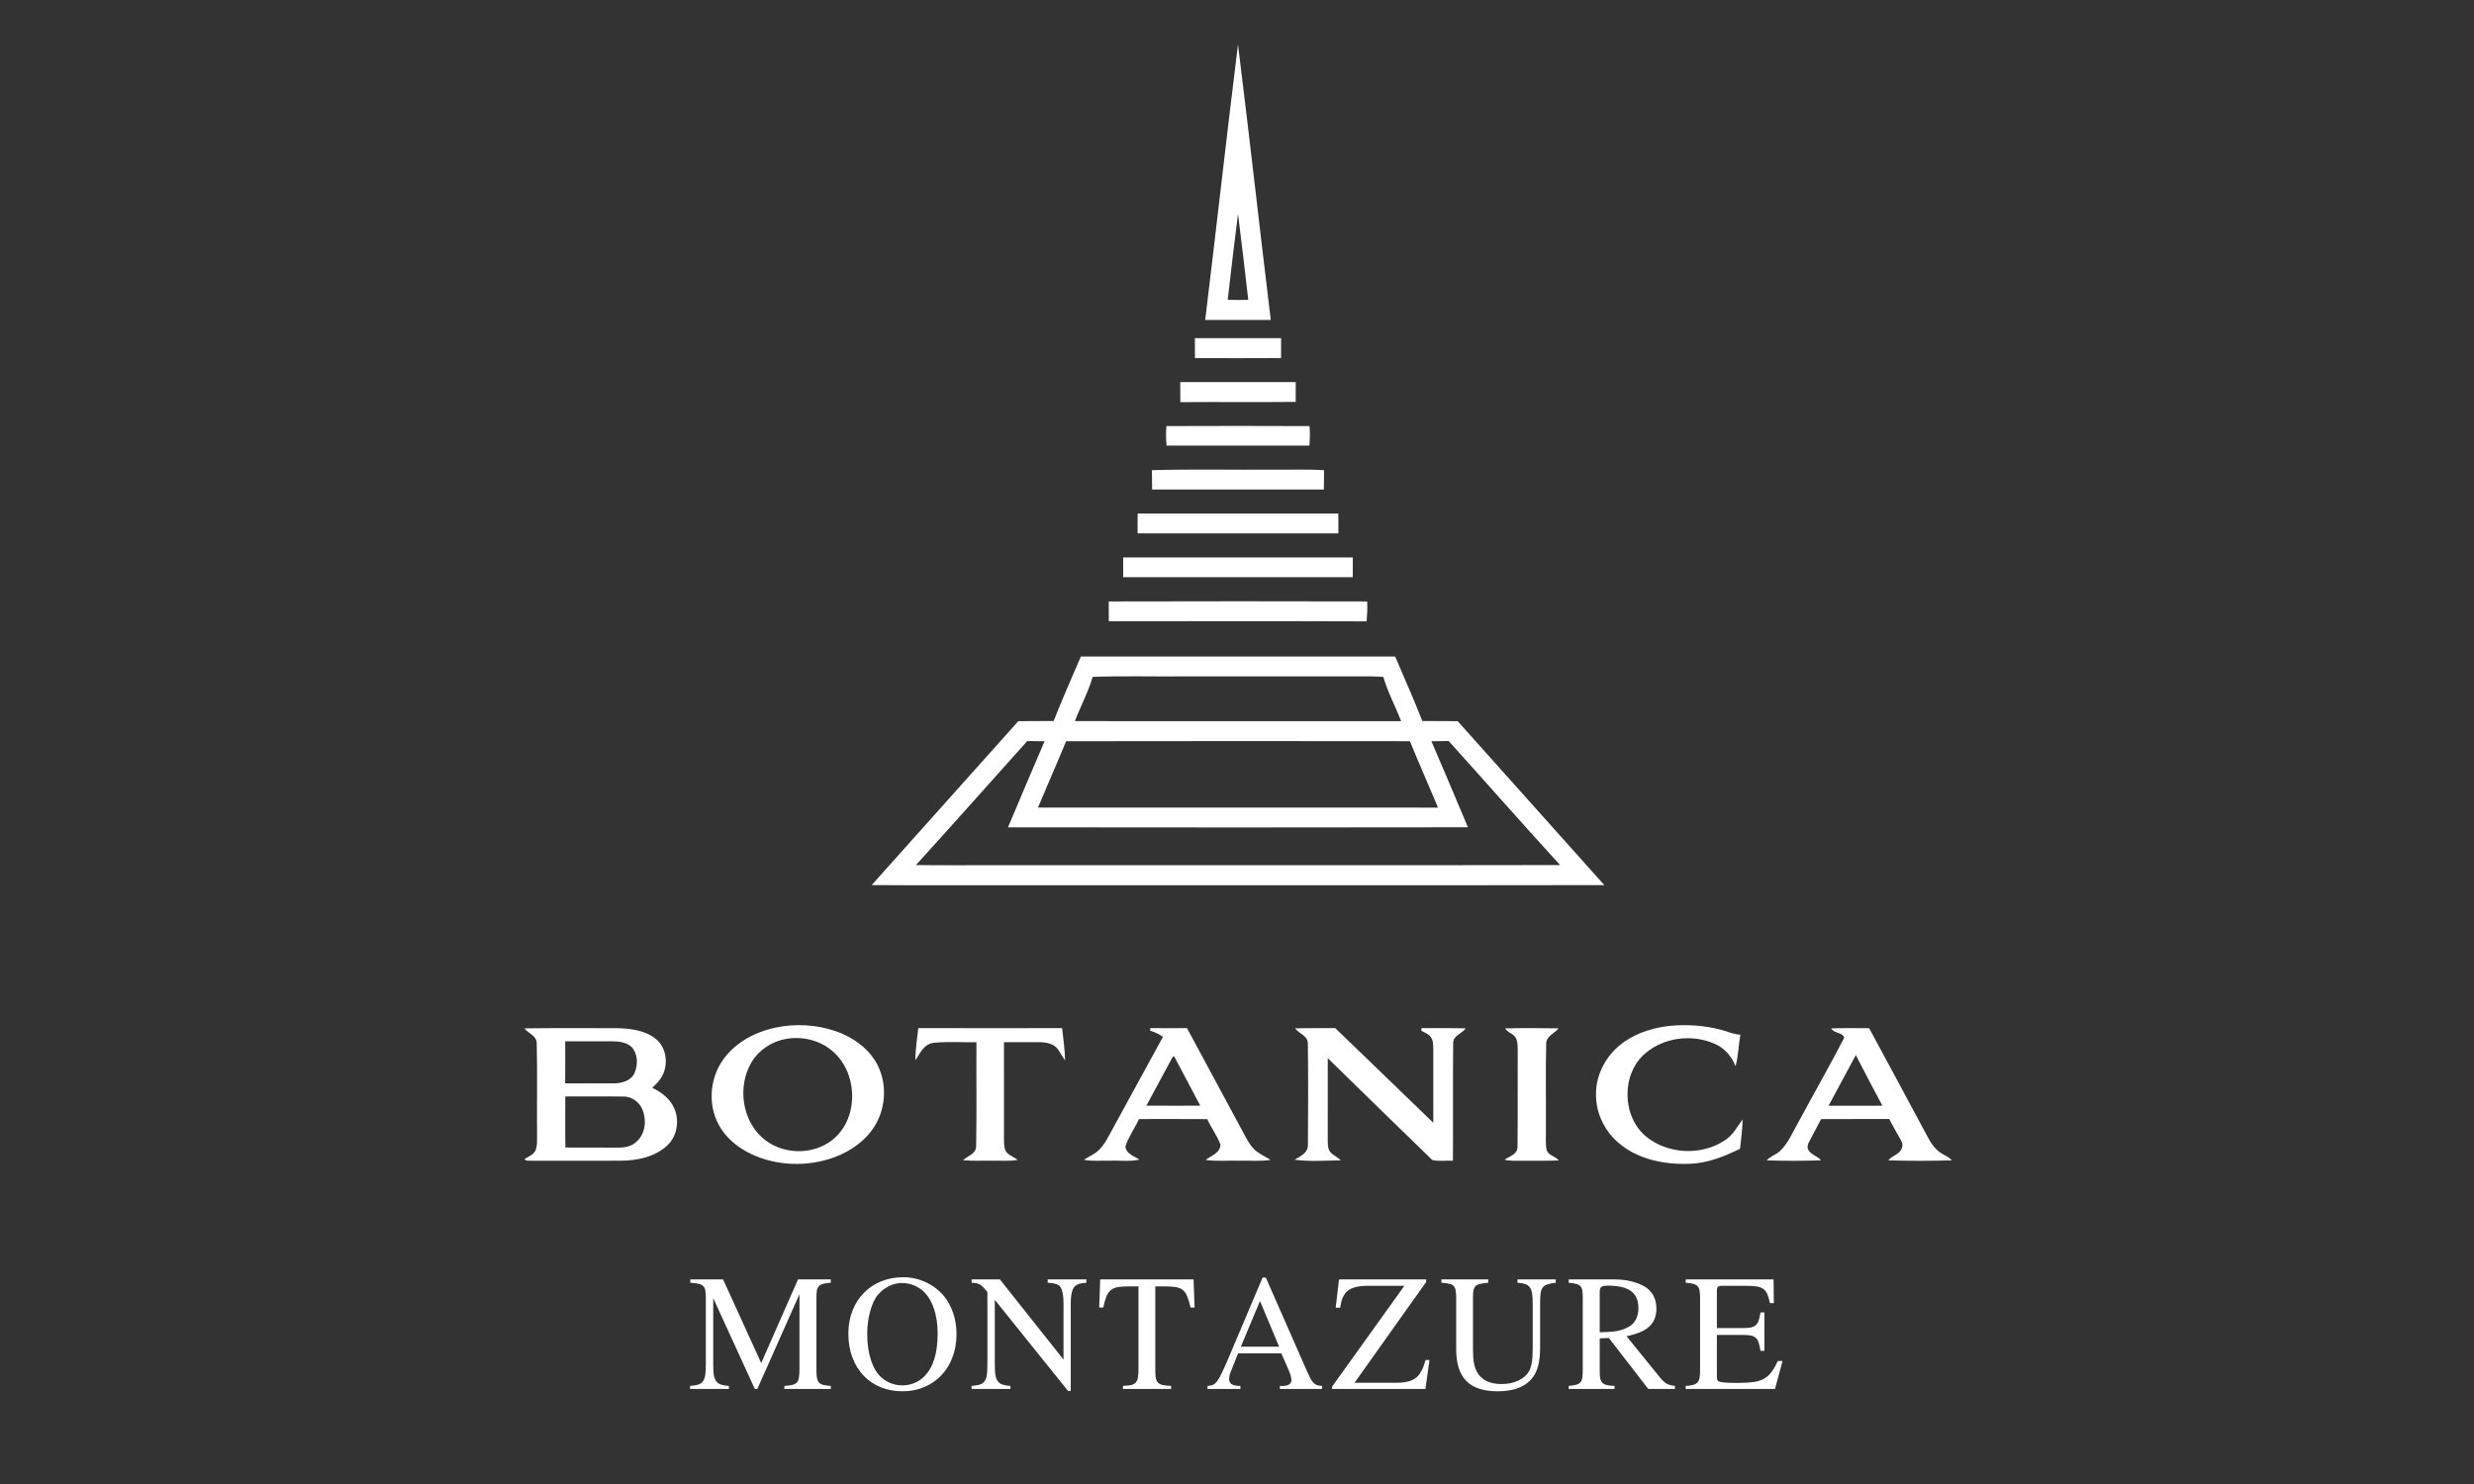 <svg width="500" height="300" viewBox="0 0 500 300" fill="none" xmlns="http://www.w3.org/2000/svg">
<rect x="0" y="0" width="500" height="300" fill="#333333" stroke="none"/>
<path d="M250.201 9C252.511 27.544 254.568 46.126 256.826 64.674C252.41 64.656 247.991 64.656 243.575 64.674C245.83 46.126 247.898 27.548 250.201 9ZM248.125 60.612C249.509 60.653 250.893 60.649 252.276 60.612C251.625 54.816 250.919 49.024 250.204 43.236C249.475 49.024 248.776 54.816 248.125 60.612Z" fill="white"/>
<path d="M241.488 68.365C247.295 68.354 253.102 68.354 258.913 68.365C258.913 69.704 258.913 71.047 258.902 72.386C253.102 72.423 247.303 72.412 241.503 72.394C241.488 71.051 241.485 69.708 241.488 68.365Z" fill="white"/>
<path d="M238.531 77.245C246.31 77.237 254.088 77.237 261.871 77.245C261.848 78.58 261.845 79.912 261.859 81.248C254.088 81.326 246.317 81.233 238.546 81.296C238.557 79.946 238.546 78.595 238.531 77.245Z" fill="white"/>
<path d="M235.744 86.136C245.379 86.095 255.014 86.095 264.649 86.139C264.772 87.449 264.735 88.766 264.631 90.079C255.011 90.086 245.387 90.083 235.767 90.079C235.633 88.766 235.614 87.445 235.744 86.136Z" fill="white"/>
<path d="M232.806 95.049C241.079 94.815 249.36 95.008 257.637 94.945C260.955 94.99 264.281 94.834 267.596 95.053C267.566 96.351 267.555 97.653 267.555 98.959C255.985 98.952 244.416 98.952 232.847 98.959C232.843 97.653 232.832 96.351 232.806 95.049Z" fill="white"/>
<path d="M229.919 107.824C229.9 106.484 229.904 105.149 229.93 103.813C243.445 103.828 256.956 103.828 270.471 103.813C270.497 105.149 270.501 106.488 270.486 107.827C256.964 107.827 243.441 107.831 229.919 107.824Z" fill="white"/>
<path d="M227.002 116.685C227.01 115.353 226.991 114.021 226.999 112.693C242.467 112.686 257.938 112.693 273.406 112.689C273.406 114.021 273.388 115.353 273.395 116.685C257.931 116.692 242.467 116.692 227.002 116.685Z" fill="white"/>
<path d="M224.082 121.584C241.492 121.532 258.898 121.543 276.308 121.581C276.379 122.927 276.308 124.27 276.204 125.613C258.831 125.542 241.462 125.594 224.09 125.587C224.082 124.252 224.086 122.92 224.082 121.584Z" fill="white"/>
<path d="M218.443 132.726C239.617 132.719 260.788 132.737 281.963 132.715C283.808 137.052 285.738 141.36 287.453 145.754C289.834 145.776 292.215 145.769 294.6 145.787C304.465 156.843 314.368 167.869 324.234 178.929C285.169 179 246.109 178.94 207.044 178.959C196.751 178.94 186.461 179 176.168 178.925C186.03 167.862 195.936 156.843 205.805 145.787C208.183 145.772 210.563 145.769 212.944 145.754C214.674 141.368 216.575 137.052 218.443 132.726ZM220.831 136.84C219.934 139.932 218.376 142.774 217.237 145.78C239.215 145.772 261.19 145.769 283.164 145.783C282.026 142.778 280.46 139.935 279.574 136.84C277.848 136.714 276.118 136.721 274.389 136.736C262.73 136.736 251.071 136.736 239.412 136.736C233.219 136.799 227.021 136.606 220.831 136.84ZM207.613 149.805C200.099 158.153 192.677 166.582 185.111 174.878C190.311 174.949 195.512 174.893 200.713 174.912C238.91 174.889 277.104 174.952 315.302 174.878C307.713 166.59 300.306 158.141 292.777 149.801C291.612 149.809 290.448 149.82 289.291 149.846C291.761 155.638 294.257 161.423 296.672 167.241C265.687 167.297 234.703 167.285 203.719 167.248C206.148 161.43 208.633 155.642 211.11 149.846C209.942 149.82 208.778 149.805 207.613 149.805ZM215.466 149.842C213.614 154.332 211.646 158.774 209.775 163.257C236.723 163.275 263.675 163.271 290.627 163.26C288.759 158.77 286.78 154.332 284.939 149.835C261.781 149.809 238.624 149.797 215.466 149.842Z" fill="white"/>
<path d="M158.14 207.477C162.303 206.882 166.656 207.388 170.51 209.103C173.337 210.394 175.911 212.477 177.343 215.282C179.46 219.423 178.988 224.727 176.224 228.462C174.073 231.386 170.811 233.343 167.366 234.37C161.957 235.966 155.89 235.519 150.901 232.822C148.572 231.539 146.474 229.697 145.232 227.32C142.866 222.968 143.554 217.243 146.72 213.463C149.528 210.033 153.833 208.136 158.14 207.477ZM158.858 210.026C156.046 210.513 153.449 212.187 151.946 214.627C148.896 219.616 149.953 226.959 154.714 230.523C158.843 233.667 165.264 233.447 168.992 229.764C173.642 225.192 173.184 216.692 168.255 212.496C165.722 210.279 162.143 209.442 158.858 210.026Z" fill="white"/>
<path d="M327.731 211.004C330.87 208.616 334.821 207.496 338.723 207.288C342.272 207.098 345.873 207.489 349.251 208.612C350.055 208.888 350.881 209.118 351.736 209.174C351.346 211.287 351.338 213.463 350.762 215.539C349.973 213.523 348.463 211.8 346.439 210.967C341.952 209.022 336.335 209.71 332.578 212.887C327.656 217.001 327.742 225.539 332.582 229.683C336.979 233.358 343.857 233.7 348.611 230.509C350.215 229.497 351.081 227.771 352.19 226.305C352.16 228.288 351.874 230.256 351.662 232.224C348.429 233.82 344.981 235.192 341.327 235.274C336.343 235.441 331.019 234.381 327.143 231.063C324.301 228.678 322.545 225.051 322.556 221.331C322.482 217.31 324.557 213.422 327.731 211.004Z" fill="white"/>
<path d="M106.004 207.89C112.16 207.797 118.321 207.875 124.478 207.849C127.238 207.897 130.229 208.206 132.479 209.969C134.663 211.688 135.124 214.999 133.882 217.409C133.391 218.388 132.606 219.169 131.821 219.909C133.417 220.679 134.946 221.743 135.872 223.295C137.464 225.888 137.063 229.582 134.771 231.639C132.308 233.889 128.834 234.596 125.59 234.645C119.63 234.656 113.671 234.633 107.708 234.656C107.146 234.566 106.402 234.849 106 234.321C106.755 233.785 107.789 233.502 108.206 232.595C108.634 231.624 108.522 230.53 108.541 229.496C108.485 223.302 108.623 217.104 108.474 210.914C108.474 209.337 106.763 208.954 106.004 207.89ZM114.229 210.509C114.24 213.343 114.244 216.182 114.221 219.02C117.517 218.979 120.817 219.031 124.113 219.002C125.69 218.998 127.561 218.477 128.246 216.9C128.975 215.23 128.93 213.005 127.621 211.625C126.561 210.691 125.076 210.494 123.715 210.509C120.553 210.501 117.391 210.512 114.229 210.509ZM114.244 221.65C114.251 225.091 114.199 228.536 114.266 231.977C117.793 232.011 121.315 231.977 124.838 231.996C126.2 232.026 127.684 231.758 128.685 230.765C130.43 229.183 130.724 226.449 129.853 224.344C129.243 222.778 127.669 221.65 125.973 221.665C122.063 221.624 118.153 221.665 114.244 221.65Z" fill="white"/>
<path d="M185.587 207.834C195.278 207.864 204.968 207.853 214.659 207.841C214.868 210.014 215.225 212.179 215.258 214.366C214.689 213.622 214.28 212.778 213.744 212.023C212.859 210.944 211.378 210.695 210.061 210.684C207.673 210.665 205.288 210.68 202.904 210.684C202.919 217.331 202.911 223.979 202.908 230.627C202.926 231.523 202.945 232.584 203.696 233.216C204.306 233.714 205.043 234.02 205.701 234.462C204.053 234.782 202.368 234.604 200.702 234.648C198.674 234.6 196.643 234.745 194.623 234.537C195.579 233.674 197.234 233.298 197.279 231.758C197.417 224.738 197.294 217.711 197.339 210.687C194.444 210.754 191.524 210.501 188.645 210.825C186.714 211.044 185.929 212.945 184.999 214.363C184.984 212.172 185.371 210.007 185.587 207.834Z" fill="white"/>
<path d="M232.434 208.366C232.452 208.232 232.482 207.968 232.497 207.838C234.96 207.864 237.422 207.849 239.889 207.842C243.642 214.765 247.362 221.71 251.101 228.644C251.793 229.894 252.392 231.237 253.411 232.275C254.36 233.235 255.636 233.748 256.763 234.466C254.721 234.831 252.634 234.574 250.569 234.648C248.266 234.57 245.941 234.823 243.654 234.481C244.788 233.625 246.641 233.082 246.656 231.367C245.975 229.563 244.777 228.001 243.992 226.237C239.398 226.2 234.8 226.226 230.202 226.222C229.335 228.079 228.092 229.779 227.46 231.732C227.497 233.227 229.235 233.692 230.254 234.429C228.256 234.879 226.18 234.544 224.153 234.645C222.453 234.581 220.727 234.816 219.053 234.44C220.117 233.785 221.311 233.298 222.192 232.387C223.335 231.215 224.041 229.716 224.819 228.295C228.226 222.075 231.627 215.847 235.027 209.62C234.253 209.032 233.36 208.641 232.434 208.366ZM236.608 214.389C234.982 217.436 233.338 220.479 231.69 223.514C235.317 223.544 238.948 223.525 242.575 223.522C240.789 220.2 239.082 216.833 237.281 213.522C236.883 213.593 236.827 214.11 236.608 214.389Z" fill="white"/>
<path d="M261.744 207.887C264.449 207.805 267.153 207.875 269.858 207.846C276.479 214.207 283.064 220.605 289.671 226.978C289.663 221.989 289.667 217.001 289.671 212.008C289.637 211.179 289.682 210.245 289.101 209.579C288.659 208.958 287.889 208.742 287.26 208.381C287.264 208.247 287.271 207.98 287.279 207.846C290.255 207.875 293.231 207.801 296.21 207.887C295.478 208.995 293.651 209.3 293.688 210.915C293.603 218.824 293.699 226.74 293.64 234.649C292.256 234.571 290.79 234.824 289.459 234.5C282.409 227.648 275.36 220.799 268.344 213.909C268.336 219.478 268.347 225.047 268.34 230.616C268.366 231.457 268.347 232.432 269.006 233.068C269.597 233.641 270.404 233.946 270.962 234.571C267.86 234.611 264.713 234.864 261.636 234.437C262.808 233.763 264.389 233.056 264.333 231.449C264.382 224.616 264.411 217.771 264.318 210.937C264.311 209.326 262.518 208.991 261.744 207.887Z" fill="white"/>
<path d="M304.164 207.894C307.776 207.812 311.396 207.827 315.008 207.891C314.156 208.94 312.475 209.423 312.486 211.034C312.352 216.815 312.471 222.607 312.43 228.392C312.463 229.705 312.318 231.037 312.545 232.342C312.802 233.604 314.335 233.671 315.023 234.593C312.516 234.705 310.004 234.615 307.497 234.653C306.348 234.627 305.172 234.768 304.06 234.418C305.105 233.778 306.742 233.302 306.697 231.788C306.764 225.319 306.697 218.846 306.731 212.377C306.723 211.35 306.768 210.175 306.017 209.371C305.414 208.854 304.603 208.586 304.164 207.894Z" fill="white"/>
<path d="M370.076 207.901C372.635 207.793 375.199 207.864 377.762 207.857C381.709 215.219 385.7 222.555 389.632 229.924C390.283 231.163 391.124 232.361 392.322 233.131C393.036 233.603 393.922 233.86 394.465 234.574C390.19 234.69 385.905 234.712 381.634 234.563C382.408 233.581 383.959 233.373 384.372 232.082C384.703 231.371 384.268 230.676 383.944 230.066C383.2 228.801 382.494 227.514 381.813 226.215C377.222 226.234 372.632 226.2 368.037 226.234C367.275 227.778 366.419 229.273 365.631 230.806C365.348 231.304 365.162 231.907 365.463 232.454C366.036 233.469 367.316 233.689 368.034 234.567C364.377 234.708 360.709 234.678 357.052 234.582C357.781 233.711 358.964 233.447 359.768 232.666C361.427 231.103 362.257 228.923 363.387 226.993C366.475 221.245 369.73 215.58 372.717 209.787C372.423 208.683 370.645 208.921 370.076 207.901ZM369.555 223.537C373.182 223.518 376.809 223.537 380.436 223.526C378.636 220.118 376.806 216.729 375.065 213.295C373.227 216.707 371.386 220.118 369.555 223.537Z" fill="white"/>
<path d="M153.051 280.789H152.552L144.144 262.42V275.867C144.144 276.727 144.183 277.43 144.261 277.977C144.359 278.504 144.525 278.924 144.76 279.236C144.994 279.549 145.316 279.773 145.726 279.91C146.136 280.047 146.664 280.135 147.308 280.174V280.789H139.457V280.174C140.14 280.115 140.687 280.027 141.097 279.91C141.527 279.773 141.849 279.549 142.064 279.236C142.299 278.924 142.455 278.504 142.533 277.977C142.611 277.43 142.65 276.727 142.65 275.867V262.303C142.65 261.697 142.611 261.209 142.533 260.838C142.474 260.467 142.328 260.174 142.094 259.959C141.879 259.744 141.566 259.598 141.156 259.52C140.746 259.422 140.199 259.354 139.515 259.314V258.641H146.136L153.842 275.545L161.283 258.641H167.904V259.314C167.279 259.354 166.781 259.422 166.41 259.52C166.039 259.617 165.746 259.773 165.531 259.988C165.316 260.203 165.17 260.496 165.092 260.867C165.033 261.238 165.004 261.717 165.004 262.303V277.186C165.004 277.771 165.043 278.25 165.121 278.621C165.199 278.992 165.336 279.285 165.531 279.5C165.746 279.715 166.039 279.871 166.41 279.969C166.801 280.066 167.299 280.135 167.904 280.174V280.789H158.529V280.174C159.193 280.135 159.72 280.066 160.111 279.969C160.521 279.871 160.834 279.705 161.049 279.471C161.263 279.217 161.4 278.885 161.459 278.475C161.537 278.045 161.576 277.479 161.576 276.775V261.629L153.051 280.789ZM182.558 258.201C184.14 258.201 185.644 258.533 187.07 259.197C188.515 259.861 189.736 260.779 190.732 261.951C191.552 262.947 192.187 264.109 192.636 265.438C193.086 266.766 193.31 268.191 193.31 269.715C193.31 271.414 193.037 272.977 192.49 274.402C191.963 275.809 191.211 277.02 190.234 278.035C189.277 279.051 188.125 279.842 186.777 280.408C185.449 280.975 183.984 281.258 182.383 281.258C180.761 281.258 179.277 280.975 177.929 280.408C176.582 279.842 175.429 279.051 174.472 278.035C173.515 277 172.773 275.77 172.246 274.344C171.719 272.918 171.455 271.346 171.455 269.627C171.455 267.947 171.728 266.404 172.275 264.998C172.822 263.592 173.584 262.391 174.56 261.395C175.537 260.379 176.699 259.598 178.047 259.051C179.414 258.484 180.918 258.201 182.558 258.201ZM182.265 259.373C181.347 259.373 180.469 259.588 179.629 260.018C178.789 260.428 178.056 261.004 177.431 261.746C177.099 262.137 176.797 262.625 176.523 263.211C176.269 263.797 176.045 264.441 175.849 265.145C175.654 265.828 175.508 266.561 175.41 267.342C175.312 268.123 175.263 268.904 175.263 269.686C175.263 271.697 175.527 273.484 176.054 275.047C176.582 276.609 177.314 277.781 178.252 278.562C179.424 279.559 180.81 280.057 182.412 280.057C183.252 280.057 184.043 279.9 184.785 279.588C185.547 279.275 186.211 278.836 186.777 278.27C188.594 276.492 189.502 273.582 189.502 269.539C189.502 267.605 189.228 265.887 188.681 264.383C188.154 262.879 187.412 261.717 186.455 260.896C185.224 259.881 183.828 259.373 182.265 259.373ZM215.845 281.17L201.051 262.771V275.867C201.051 276.727 201.09 277.43 201.168 277.977C201.265 278.504 201.431 278.924 201.666 279.236C201.9 279.549 202.222 279.773 202.633 279.91C203.043 280.047 203.57 280.135 204.215 280.174V280.789H196.363V280.174C197.047 280.115 197.594 280.027 198.004 279.91C198.433 279.773 198.756 279.549 198.97 279.236C199.205 278.924 199.361 278.504 199.439 277.977C199.517 277.43 199.556 276.727 199.556 275.867V261.16C199.224 260.77 198.941 260.457 198.707 260.223C198.472 259.969 198.238 259.783 198.004 259.666C197.769 259.529 197.525 259.441 197.271 259.402C197.017 259.344 196.715 259.314 196.363 259.314V258.641H202.076L214.937 274.842V263.562C214.937 261.531 214.615 260.281 213.97 259.812C213.717 259.656 213.433 259.549 213.121 259.49C212.828 259.412 212.369 259.354 211.744 259.314V258.641H219.566V259.314C218.941 259.354 218.472 259.422 218.16 259.52C217.867 259.617 217.613 259.744 217.398 259.9C216.734 260.33 216.402 261.551 216.402 263.562V281.17H215.845ZM228.273 260.047C227.336 260.047 226.564 260.096 225.959 260.193C225.373 260.291 224.885 260.496 224.494 260.809C224.123 261.121 223.82 261.561 223.586 262.127C223.371 262.674 223.166 263.406 222.97 264.324H222.15L222.355 258.641H241.222L241.427 264.324H240.607C240.412 263.406 240.197 262.674 239.963 262.127C239.748 261.561 239.455 261.121 239.084 260.809C238.713 260.496 238.224 260.291 237.619 260.193C237.013 260.096 236.232 260.047 235.275 260.047H233.488V277.186C233.488 277.791 233.527 278.279 233.605 278.65C233.683 279.021 233.83 279.314 234.045 279.529C234.279 279.744 234.601 279.9 235.011 279.998C235.441 280.076 235.998 280.135 236.681 280.174V280.789H226.955V280.174C227.638 280.135 228.185 280.076 228.595 279.998C229.006 279.9 229.318 279.734 229.533 279.5C229.767 279.246 229.914 278.904 229.972 278.475C230.051 278.045 230.09 277.479 230.09 276.775V260.047H228.273ZM267.185 280.789H258.66V280.174C258.953 280.174 259.197 280.174 259.392 280.174C259.588 280.154 259.744 280.135 259.861 280.115C259.998 280.076 260.115 280.047 260.213 280.027C260.31 279.988 260.408 279.939 260.506 279.881C260.662 279.783 260.779 279.666 260.857 279.529C260.955 279.373 261.004 279.217 261.004 279.061C261.004 278.514 260.789 277.752 260.359 276.775L258.953 273.582H250.222L248.67 277.479C248.592 277.693 248.523 277.918 248.465 278.152C248.426 278.367 248.406 278.582 248.406 278.797C248.406 279.246 248.582 279.588 248.933 279.822C249.285 280.057 249.871 280.174 250.691 280.174V280.789H244.041V280.174C244.451 280.154 244.802 280.086 245.095 279.969C245.388 279.852 245.681 279.607 245.974 279.236C246.267 278.846 246.58 278.299 246.912 277.596C247.263 276.873 247.703 275.896 248.23 274.666L255.174 258.26H255.818L264.168 277.244C264.441 277.869 264.676 278.367 264.871 278.738C265.086 279.109 265.301 279.402 265.515 279.617C265.73 279.812 265.965 279.949 266.219 280.027C266.492 280.105 266.814 280.154 267.185 280.174V280.789ZM258.513 272.234L254.646 263.006L250.779 272.234H258.513ZM288.9 274.93L288.08 280.789H269.213V280.32L283.832 259.93H276.449C274.222 259.93 272.719 260.408 271.937 261.365C271.664 261.717 271.439 262.107 271.263 262.537C271.107 262.947 270.97 263.553 270.853 264.354H269.945L270.619 258.641H288.226V259.168L273.754 279.529H282.367C283.324 279.529 284.154 279.422 284.857 279.207C285.58 278.973 286.136 278.641 286.527 278.211C286.703 278.035 286.849 277.85 286.967 277.654C287.103 277.459 287.23 277.244 287.347 277.01C287.484 276.756 287.611 276.463 287.728 276.131C287.845 275.799 287.972 275.398 288.109 274.93H288.9ZM311.26 272.293C311.26 273.582 311.172 274.656 310.996 275.516C310.84 276.355 310.566 277.127 310.176 277.83C308.847 280.115 306.347 281.258 302.676 281.258C299.824 281.258 297.715 280.564 296.347 279.178C294.98 277.791 294.297 275.643 294.297 272.732V262.303C294.297 261.697 294.258 261.209 294.179 260.838C294.121 260.467 293.984 260.174 293.769 259.959C293.574 259.744 293.281 259.598 292.89 259.52C292.5 259.422 291.972 259.354 291.308 259.314V258.641H300.771V259.314C300.088 259.373 299.541 259.451 299.131 259.549C298.74 259.627 298.437 259.773 298.222 259.988C298.008 260.203 297.861 260.496 297.783 260.867C297.724 261.219 297.695 261.697 297.695 262.303V272.996C297.695 274.051 297.763 274.92 297.9 275.604C298.037 276.287 298.252 276.893 298.545 277.42C299.463 279.002 301.103 279.793 303.467 279.793C304.736 279.793 305.869 279.559 306.865 279.09C307.861 278.621 308.584 277.986 309.033 277.186C309.306 276.658 309.492 276.053 309.59 275.369C309.707 274.666 309.765 273.738 309.765 272.586V263.562C309.765 262.723 309.726 262.039 309.648 261.512C309.57 260.984 309.414 260.564 309.179 260.252C308.965 259.939 308.652 259.715 308.242 259.578C307.851 259.441 307.334 259.354 306.689 259.314V258.641H314.424V259.314C313.74 259.393 313.183 259.5 312.754 259.637C312.344 259.773 312.021 259.988 311.787 260.281C311.572 260.574 311.426 260.984 311.347 261.512C311.289 262.039 311.26 262.723 311.26 263.562V272.293ZM338.511 280.789H333.121L325.152 270.477L323.306 270.564V277.186C323.306 277.771 323.336 278.25 323.394 278.621C323.472 278.992 323.619 279.295 323.834 279.529C324.049 279.744 324.351 279.9 324.742 279.998C325.133 280.076 325.65 280.135 326.295 280.174V280.789H317.037V280.174C317.662 280.115 318.16 280.037 318.531 279.939C318.922 279.842 319.215 279.676 319.41 279.441C319.605 279.207 319.732 278.885 319.791 278.475C319.849 278.045 319.879 277.479 319.879 276.775V262.303C319.879 261.717 319.849 261.248 319.791 260.896C319.732 260.525 319.605 260.232 319.41 260.018C319.215 259.803 318.922 259.646 318.531 259.549C318.16 259.451 317.662 259.373 317.037 259.314V258.641H326.265C327.906 258.641 329.371 258.865 330.66 259.314C331.969 259.744 332.935 260.33 333.56 261.072C333.97 261.521 334.273 262.049 334.469 262.654C334.664 263.24 334.761 263.875 334.761 264.559C334.761 266.082 334.283 267.283 333.326 268.162C332.388 269.041 330.855 269.695 328.726 270.125L335.611 278.621C336.08 279.168 336.519 279.549 336.929 279.764C337.359 279.979 337.886 280.115 338.511 280.174V280.789ZM323.306 269.334C324.088 269.314 324.761 269.285 325.328 269.246C325.914 269.207 326.422 269.148 326.851 269.07C327.301 268.973 327.711 268.855 328.082 268.719C328.453 268.582 328.834 268.406 329.224 268.191C329.83 267.859 330.299 267.371 330.631 266.727C330.963 266.062 331.129 265.311 331.129 264.471C331.129 262.889 330.631 261.736 329.635 261.014C328.658 260.271 327.095 259.9 324.947 259.9C324.283 259.9 323.844 259.988 323.629 260.164C323.414 260.32 323.306 260.633 323.306 261.102V269.334ZM358.732 280.789H340.685V280.174C341.291 280.135 341.779 280.066 342.15 279.969C342.541 279.871 342.834 279.715 343.029 279.5C343.244 279.285 343.39 278.992 343.469 278.621C343.547 278.25 343.586 277.771 343.586 277.186V262.303C343.586 261.717 343.547 261.238 343.469 260.867C343.41 260.496 343.273 260.203 343.058 259.988C342.844 259.773 342.541 259.617 342.15 259.52C341.779 259.422 341.291 259.354 340.685 259.314V258.641H358.439L358.498 263.445H357.707C357.551 262.684 357.375 262.078 357.179 261.629C356.984 261.16 356.701 260.799 356.33 260.545C355.978 260.291 355.5 260.125 354.894 260.047C354.308 259.969 353.547 259.93 352.609 259.93H348.097C347.648 259.93 347.345 259.998 347.189 260.135C347.052 260.271 346.984 260.584 346.984 261.072V268.484H352.111C352.795 268.484 353.351 268.445 353.781 268.367C354.211 268.289 354.552 268.143 354.806 267.928C355.08 267.693 355.285 267.371 355.422 266.961C355.558 266.551 355.685 266.004 355.802 265.32H356.594V273.084H355.802C355.685 272.381 355.558 271.824 355.422 271.414C355.285 270.984 355.09 270.662 354.836 270.447C354.582 270.213 354.24 270.057 353.81 269.979C353.381 269.9 352.814 269.861 352.111 269.861H346.984V278.123C346.984 278.455 347.004 278.699 347.043 278.855C347.082 279.012 347.15 279.129 347.248 279.207C347.404 279.305 347.775 279.393 348.361 279.471C348.967 279.529 349.679 279.559 350.5 279.559H351.437C352.629 279.559 353.625 279.5 354.426 279.383C355.246 279.266 355.939 279.041 356.506 278.709C357.092 278.377 357.599 277.928 358.029 277.361C358.459 276.795 358.879 276.053 359.289 275.135H360.256L358.732 280.789Z" fill="white"/>
</svg>
